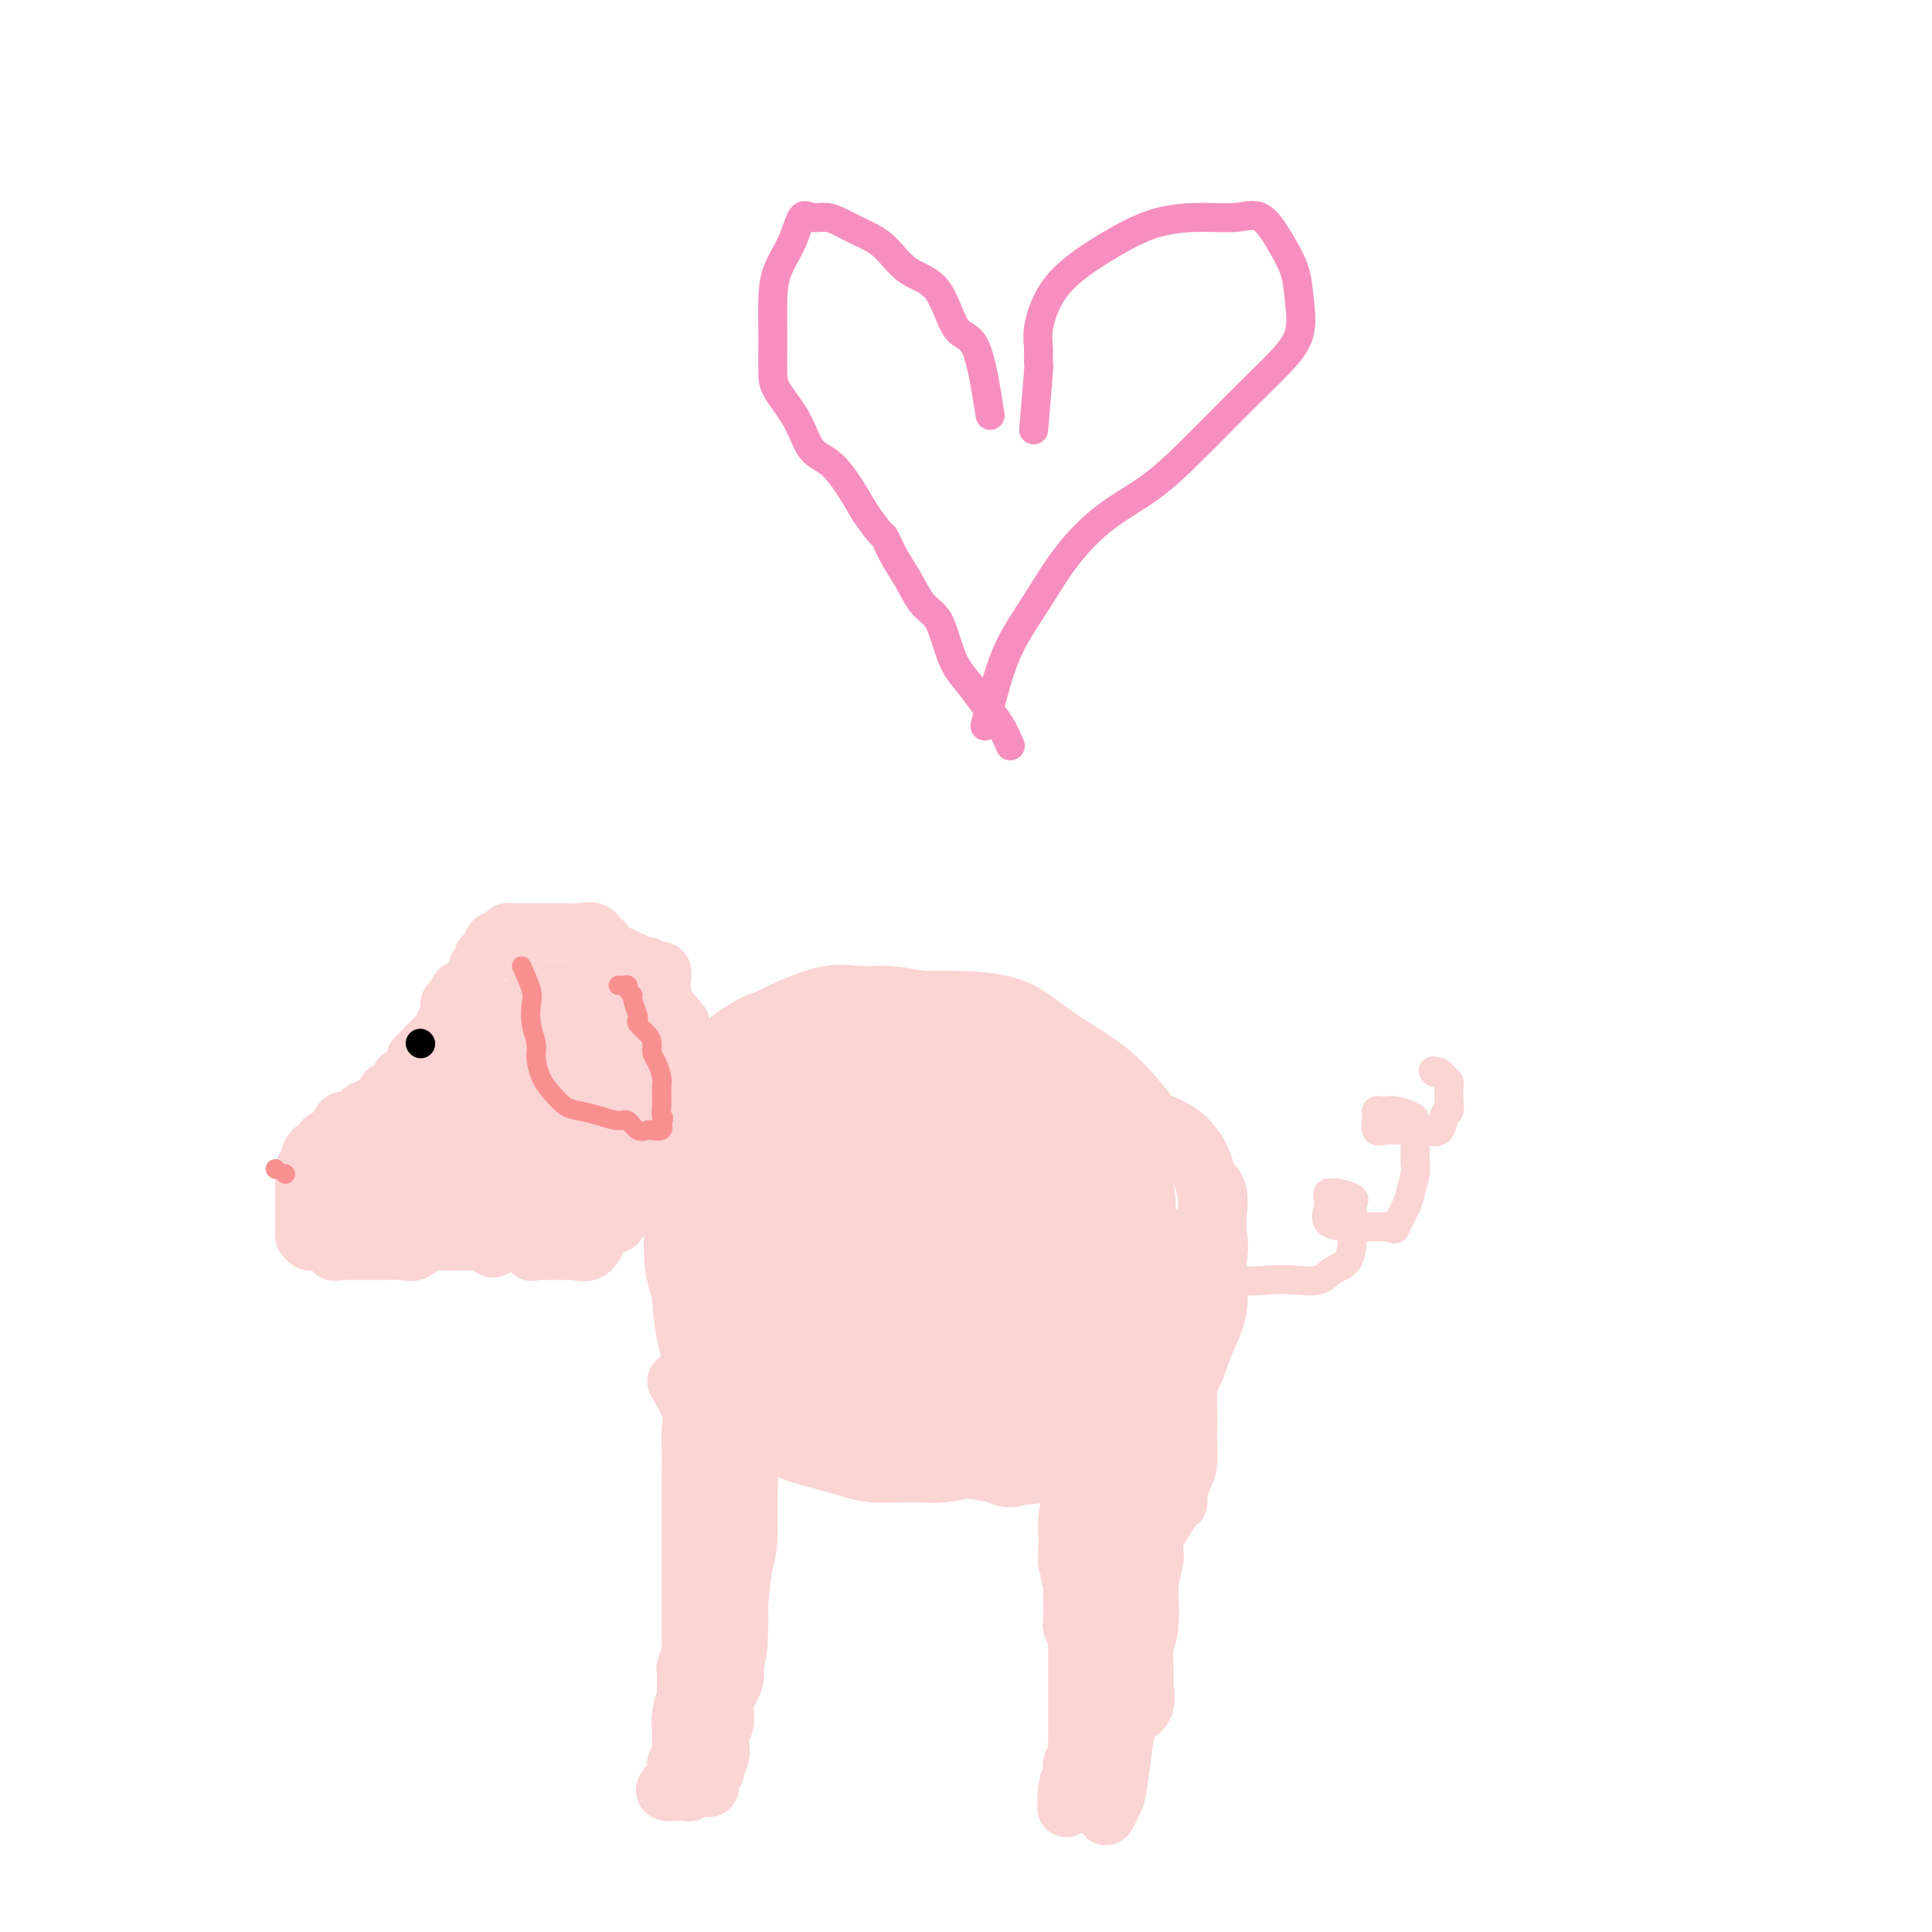 <svg viewBox='0 0 400 400' version='1.1' xmlns='http://www.w3.org/2000/svg' xmlns:xlink='http://www.w3.org/1999/xlink'><g fill='none' stroke='#FBD4D4' stroke-width='6' stroke-linecap='round' stroke-linejoin='round'><path d='M153,232c-4.226,4.121 -8.453,8.241 -10,10c-1.547,1.759 -0.415,1.155 0,2c0.415,0.845 0.112,3.139 0,5c-0.112,1.861 -0.034,3.288 0,5c0.034,1.712 0.024,3.708 0,6c-0.024,2.292 -0.062,4.879 0,7c0.062,2.121 0.222,3.774 1,6c0.778,2.226 2.173,5.024 3,7c0.827,1.976 1.087,3.128 2,5c0.913,1.872 2.480,4.463 4,6c1.520,1.537 2.995,2.020 5,3c2.005,0.980 4.541,2.459 7,4c2.459,1.541 4.842,3.145 7,4c2.158,0.855 4.091,0.961 6,1c1.909,0.039 3.793,0.010 6,0c2.207,-0.010 4.737,-0.000 7,0c2.263,0.000 4.258,-0.009 7,0c2.742,0.009 6.231,0.038 9,0c2.769,-0.038 4.818,-0.141 7,0c2.182,0.141 4.496,0.526 7,0c2.504,-0.526 5.197,-1.961 8,-3c2.803,-1.039 5.715,-1.680 8,-3c2.285,-1.320 3.944,-3.318 6,-5c2.056,-1.682 4.510,-3.049 6,-5c1.490,-1.951 2.017,-4.487 3,-7c0.983,-2.513 2.424,-5.004 3,-8c0.576,-2.996 0.288,-6.498 0,-10'/><path d='M255,262c0.869,-5.271 0.042,-5.948 0,-8c-0.042,-2.052 0.701,-5.478 0,-8c-0.701,-2.522 -2.846,-4.141 -5,-6c-2.154,-1.859 -4.316,-3.960 -7,-6c-2.684,-2.040 -5.889,-4.021 -9,-6c-3.111,-1.979 -6.127,-3.956 -9,-6c-2.873,-2.044 -5.601,-4.155 -8,-6c-2.399,-1.845 -4.467,-3.424 -7,-5c-2.533,-1.576 -5.532,-3.151 -9,-4c-3.468,-0.849 -7.406,-0.974 -11,-1c-3.594,-0.026 -6.843,0.045 -10,0c-3.157,-0.045 -6.221,-0.207 -10,0c-3.779,0.207 -8.272,0.785 -12,2c-3.728,1.215 -6.691,3.069 -9,5c-2.309,1.931 -3.964,3.938 -5,6c-1.036,2.062 -1.454,4.177 -2,7c-0.546,2.823 -1.221,6.354 -2,9c-0.779,2.646 -1.664,4.408 -2,7c-0.336,2.592 -0.125,6.015 0,9c0.125,2.985 0.163,5.534 0,8c-0.163,2.466 -0.526,4.851 0,7c0.526,2.149 1.942,4.064 3,6c1.058,1.936 1.756,3.894 3,6c1.244,2.106 3.032,4.361 5,6c1.968,1.639 4.116,2.664 7,4c2.884,1.336 6.502,2.985 10,4c3.498,1.015 6.874,1.396 10,2c3.126,0.604 6.003,1.430 9,2c2.997,0.570 6.115,0.884 10,1c3.885,0.116 8.539,0.033 12,0c3.461,-0.033 5.731,-0.017 8,0'/><path d='M215,297c8.995,0.182 6.984,-1.865 8,-4c1.016,-2.135 5.060,-4.360 8,-6c2.940,-1.640 4.778,-2.694 7,-4c2.222,-1.306 4.830,-2.863 7,-5c2.170,-2.137 3.902,-4.855 5,-7c1.098,-2.145 1.560,-3.719 2,-6c0.440,-2.281 0.857,-5.270 1,-8c0.143,-2.730 0.013,-5.203 0,-8c-0.013,-2.797 0.092,-5.919 -1,-9c-1.092,-3.081 -3.381,-6.121 -6,-8c-2.619,-1.879 -5.568,-2.598 -9,-4c-3.432,-1.402 -7.346,-3.489 -11,-5c-3.654,-1.511 -7.049,-2.447 -10,-4c-2.951,-1.553 -5.457,-3.722 -9,-5c-3.543,-1.278 -8.122,-1.664 -12,-2c-3.878,-0.336 -7.054,-0.624 -10,-1c-2.946,-0.376 -5.662,-0.842 -8,-1c-2.338,-0.158 -4.300,-0.008 -6,0c-1.700,0.008 -3.140,-0.127 -5,0c-1.860,0.127 -4.141,0.516 -6,1c-1.859,0.484 -3.297,1.064 -5,3c-1.703,1.936 -3.672,5.227 -5,8c-1.328,2.773 -2.016,5.027 -3,8c-0.984,2.973 -2.265,6.666 -3,10c-0.735,3.334 -0.924,6.308 -1,10c-0.076,3.692 -0.040,8.101 0,12c0.040,3.899 0.085,7.288 0,11c-0.085,3.712 -0.301,7.748 0,11c0.301,3.252 1.120,5.722 3,8c1.880,2.278 4.823,4.365 9,6c4.177,1.635 9.589,2.817 15,4'/><path d='M170,302c6.091,1.775 9.319,1.211 13,1c3.681,-0.211 7.816,-0.071 12,0c4.184,0.071 8.417,0.072 12,-1c3.583,-1.072 6.518,-3.216 9,-5c2.482,-1.784 4.513,-3.209 7,-5c2.487,-1.791 5.430,-3.948 8,-6c2.570,-2.052 4.766,-3.999 7,-6c2.234,-2.001 4.505,-4.057 6,-6c1.495,-1.943 2.213,-3.772 3,-6c0.787,-2.228 1.642,-4.854 2,-8c0.358,-3.146 0.219,-6.812 0,-10c-0.219,-3.188 -0.517,-5.897 -2,-8c-1.483,-2.103 -4.150,-3.601 -7,-6c-2.850,-2.399 -5.884,-5.700 -9,-8c-3.116,-2.300 -6.316,-3.600 -9,-6c-2.684,-2.400 -4.852,-5.901 -7,-8c-2.148,-2.099 -4.274,-2.796 -7,-4c-2.726,-1.204 -6.051,-2.914 -9,-4c-2.949,-1.086 -5.523,-1.549 -8,-2c-2.477,-0.451 -4.856,-0.891 -7,-1c-2.144,-0.109 -4.051,0.112 -6,0c-1.949,-0.112 -3.938,-0.557 -7,0c-3.062,0.557 -7.196,2.116 -11,4c-3.804,1.884 -7.278,4.092 -10,7c-2.722,2.908 -4.692,6.516 -6,10c-1.308,3.484 -1.954,6.844 -3,10c-1.046,3.156 -2.493,6.108 -3,10c-0.507,3.892 -0.074,8.724 0,13c0.074,4.276 -0.211,7.997 0,12c0.211,4.003 0.917,8.286 2,12c1.083,3.714 2.541,6.857 4,10'/><path d='M144,291c2.270,4.725 4.945,5.539 8,7c3.055,1.461 6.488,3.570 10,5c3.512,1.430 7.101,2.180 10,3c2.899,0.820 5.109,1.709 8,2c2.891,0.291 6.463,-0.016 9,0c2.537,0.016 4.038,0.355 7,0c2.962,-0.355 7.383,-1.405 11,-3c3.617,-1.595 6.429,-3.735 9,-6c2.571,-2.265 4.899,-4.655 7,-7c2.101,-2.345 3.973,-4.645 6,-7c2.027,-2.355 4.207,-4.765 6,-7c1.793,-2.235 3.198,-4.294 4,-7c0.802,-2.706 1.000,-6.060 1,-9c0.000,-2.940 -0.198,-5.466 0,-8c0.198,-2.534 0.792,-5.076 0,-8c-0.792,-2.924 -2.971,-6.230 -5,-9c-2.029,-2.770 -3.907,-5.005 -6,-7c-2.093,-1.995 -4.400,-3.749 -6,-6c-1.600,-2.251 -2.492,-4.999 -4,-7c-1.508,-2.001 -3.632,-3.254 -6,-5c-2.368,-1.746 -4.979,-3.985 -8,-5c-3.021,-1.015 -6.451,-0.807 -10,-1c-3.549,-0.193 -7.217,-0.787 -10,-1c-2.783,-0.213 -4.681,-0.044 -7,0c-2.319,0.044 -5.059,-0.038 -8,1c-2.941,1.038 -6.083,3.194 -9,5c-2.917,1.806 -5.607,3.260 -8,5c-2.393,1.740 -4.487,3.765 -6,6c-1.513,2.235 -2.446,4.679 -3,7c-0.554,2.321 -0.730,4.520 -1,7c-0.270,2.480 -0.635,5.240 -1,8'/><path d='M142,244c-0.290,4.153 -0.016,7.035 0,10c0.016,2.965 -0.228,6.012 0,9c0.228,2.988 0.927,5.918 2,9c1.073,3.082 2.519,6.318 5,9c2.481,2.682 5.997,4.810 10,7c4.003,2.190 8.493,4.442 12,6c3.507,1.558 6.031,2.421 9,3c2.969,0.579 6.383,0.874 10,1c3.617,0.126 7.439,0.085 11,0c3.561,-0.085 6.863,-0.212 10,-1c3.137,-0.788 6.109,-2.238 9,-4c2.891,-1.762 5.702,-3.837 8,-6c2.298,-2.163 4.083,-4.413 6,-7c1.917,-2.587 3.965,-5.509 6,-8c2.035,-2.491 4.055,-4.550 5,-7c0.945,-2.450 0.814,-5.290 1,-8c0.186,-2.710 0.690,-5.290 1,-8c0.310,-2.710 0.427,-5.550 0,-8c-0.427,-2.450 -1.396,-4.511 -3,-7c-1.604,-2.489 -3.842,-5.405 -6,-8c-2.158,-2.595 -4.237,-4.867 -7,-7c-2.763,-2.133 -6.212,-4.126 -9,-6c-2.788,-1.874 -4.915,-3.627 -7,-5c-2.085,-1.373 -4.128,-2.364 -7,-3c-2.872,-0.636 -6.572,-0.916 -10,-1c-3.428,-0.084 -6.582,0.028 -10,0c-3.418,-0.028 -7.098,-0.195 -10,0c-2.902,0.195 -5.025,0.753 -8,2c-2.975,1.247 -6.801,3.182 -10,5c-3.199,1.818 -5.771,3.519 -8,6c-2.229,2.481 -4.114,5.740 -6,9'/><path d='M146,226c-1.833,3.085 -3.415,6.298 -4,10c-0.585,3.702 -0.172,7.892 0,12c0.172,4.108 0.104,8.133 0,12c-0.104,3.867 -0.244,7.575 0,11c0.244,3.425 0.873,6.568 2,10c1.127,3.432 2.752,7.152 5,10c2.248,2.848 5.118,4.822 9,7c3.882,2.178 8.776,4.559 13,6c4.224,1.441 7.779,1.942 11,2c3.221,0.058 6.108,-0.325 10,0c3.892,0.325 8.789,1.359 13,2c4.211,0.641 7.736,0.890 11,0c3.264,-0.890 6.266,-2.917 9,-5c2.734,-2.083 5.201,-4.221 8,-7c2.799,-2.779 5.929,-6.197 8,-9c2.071,-2.803 3.084,-4.989 4,-8c0.916,-3.011 1.734,-6.848 2,-10c0.266,-3.152 -0.020,-5.621 0,-9c0.020,-3.379 0.348,-7.669 0,-11c-0.348,-3.331 -1.371,-5.702 -3,-8c-1.629,-2.298 -3.864,-4.524 -6,-7c-2.136,-2.476 -4.174,-5.203 -7,-8c-2.826,-2.797 -6.439,-5.663 -9,-8c-2.561,-2.337 -4.070,-4.146 -6,-6c-1.930,-1.854 -4.282,-3.753 -8,-5c-3.718,-1.247 -8.803,-1.842 -13,-2c-4.197,-0.158 -7.506,0.121 -11,0c-3.494,-0.121 -7.174,-0.641 -11,0c-3.826,0.641 -7.799,2.442 -12,5c-4.201,2.558 -8.629,5.874 -12,10c-3.371,4.126 -5.686,9.063 -8,14'/><path d='M141,234c-2.066,4.774 -3.230,9.707 -4,15c-0.770,5.293 -1.144,10.944 0,16c1.144,5.056 3.808,9.515 9,13c5.192,3.485 12.912,5.996 16,7c3.088,1.004 1.544,0.502 0,0'/><path d='M246,254c1.968,2.792 3.935,5.585 5,7c1.065,1.415 1.226,1.453 2,2c0.774,0.547 2.160,1.604 4,2c1.840,0.396 4.136,0.130 6,0c1.864,-0.130 3.298,-0.126 5,0c1.702,0.126 3.671,0.373 5,0c1.329,-0.373 2.016,-1.367 3,-2c0.984,-0.633 2.263,-0.905 3,-2c0.737,-1.095 0.932,-3.014 1,-4c0.068,-0.986 0.008,-1.038 0,-2c-0.008,-0.962 0.037,-2.832 0,-4c-0.037,-1.168 -0.157,-1.634 0,-2c0.157,-0.366 0.592,-0.631 0,-1c-0.592,-0.369 -2.210,-0.840 -3,-1c-0.790,-0.160 -0.751,-0.008 -1,0c-0.249,0.008 -0.786,-0.127 -1,0c-0.214,0.127 -0.105,0.517 0,1c0.105,0.483 0.206,1.057 0,2c-0.206,0.943 -0.718,2.253 0,3c0.718,0.747 2.667,0.932 4,1c1.333,0.068 2.051,0.018 3,0c0.949,-0.018 2.128,-0.005 3,0c0.872,0.005 1.436,0.003 2,0'/><path d='M287,254c2.200,0.365 1.700,0.776 2,0c0.300,-0.776 1.401,-2.739 2,-4c0.599,-1.261 0.696,-1.818 1,-3c0.304,-1.182 0.813,-2.988 1,-4c0.187,-1.012 0.050,-1.231 0,-2c-0.050,-0.769 -0.015,-2.090 0,-3c0.015,-0.910 0.009,-1.410 0,-2c-0.009,-0.590 -0.019,-1.268 0,-2c0.019,-0.732 0.069,-1.516 0,-2c-0.069,-0.484 -0.257,-0.666 -1,-1c-0.743,-0.334 -2.042,-0.818 -3,-1c-0.958,-0.182 -1.577,-0.061 -2,0c-0.423,0.061 -0.650,0.062 -1,0c-0.350,-0.062 -0.822,-0.188 -1,0c-0.178,0.188 -0.063,0.691 0,1c0.063,0.309 0.072,0.423 0,1c-0.072,0.577 -0.225,1.618 0,2c0.225,0.382 0.827,0.105 2,0c1.173,-0.105 2.916,-0.039 4,0c1.084,0.039 1.510,0.050 2,0c0.490,-0.050 1.046,-0.162 2,0c0.954,0.162 2.308,0.597 3,0c0.692,-0.597 0.722,-2.226 1,-3c0.278,-0.774 0.804,-0.694 1,-1c0.196,-0.306 0.064,-1.000 0,-2c-0.064,-1.000 -0.059,-2.307 0,-3c0.059,-0.693 0.170,-0.773 0,-1c-0.170,-0.227 -0.623,-0.599 -1,-1c-0.377,-0.401 -0.679,-0.829 -1,-1c-0.321,-0.171 -0.660,-0.086 -1,0'/><path d='M297,222c-0.500,-0.500 -0.250,-0.250 0,0'/></g>
<g fill='none' stroke='#FBD4D4' stroke-width='20' stroke-linecap='round' stroke-linejoin='round'><path d='M197,242c-4.938,1.407 -9.876,2.815 -12,5c-2.124,2.185 -1.434,5.148 -2,8c-0.566,2.852 -2.387,5.592 -3,8c-0.613,2.408 -0.018,4.483 0,6c0.018,1.517 -0.542,2.477 0,3c0.542,0.523 2.187,0.608 4,0c1.813,-0.608 3.795,-1.908 6,-4c2.205,-2.092 4.632,-4.976 6,-8c1.368,-3.024 1.676,-6.186 2,-9c0.324,-2.814 0.663,-5.278 1,-7c0.337,-1.722 0.670,-2.701 -1,-3c-1.670,-0.299 -5.344,0.081 -9,0c-3.656,-0.081 -7.295,-0.624 -11,1c-3.705,1.624 -7.477,5.415 -11,9c-3.523,3.585 -6.798,6.965 -9,11c-2.202,4.035 -3.331,8.725 -4,12c-0.669,3.275 -0.877,5.136 0,6c0.877,0.864 2.841,0.730 6,1c3.159,0.270 7.514,0.944 11,0c3.486,-0.944 6.101,-3.506 9,-6c2.899,-2.494 6.080,-4.920 8,-8c1.920,-3.080 2.579,-6.815 3,-10c0.421,-3.185 0.605,-5.821 1,-8c0.395,-2.179 1.001,-3.902 0,-5c-1.001,-1.098 -3.608,-1.573 -6,-2c-2.392,-0.427 -4.567,-0.807 -7,-1c-2.433,-0.193 -5.124,-0.198 -8,1c-2.876,1.198 -5.938,3.599 -9,6'/><path d='M162,248c-2.293,1.925 -3.526,3.739 -4,6c-0.474,2.261 -0.191,4.970 0,7c0.191,2.030 0.289,3.383 2,4c1.711,0.617 5.036,0.499 8,1c2.964,0.501 5.568,1.621 8,0c2.432,-1.621 4.691,-5.985 6,-9c1.309,-3.015 1.667,-4.682 2,-7c0.333,-2.318 0.640,-5.287 1,-8c0.360,-2.713 0.772,-5.169 0,-7c-0.772,-1.831 -2.730,-3.036 -5,-4c-2.270,-0.964 -4.853,-1.688 -8,-2c-3.147,-0.312 -6.859,-0.211 -10,0c-3.141,0.211 -5.709,0.533 -8,2c-2.291,1.467 -4.303,4.077 -5,7c-0.697,2.923 -0.079,6.157 0,9c0.079,2.843 -0.382,5.295 0,7c0.382,1.705 1.608,2.661 4,3c2.392,0.339 5.951,0.059 9,0c3.049,-0.059 5.589,0.103 8,-1c2.411,-1.103 4.695,-3.471 6,-6c1.305,-2.529 1.633,-5.221 2,-8c0.367,-2.779 0.773,-5.647 1,-8c0.227,-2.353 0.276,-4.193 0,-6c-0.276,-1.807 -0.876,-3.581 -3,-5c-2.124,-1.419 -5.770,-2.483 -9,-3c-3.230,-0.517 -6.043,-0.486 -9,0c-2.957,0.486 -6.058,1.426 -8,3c-1.942,1.574 -2.727,3.783 -3,6c-0.273,2.217 -0.035,4.443 0,7c0.035,2.557 -0.133,5.445 0,8c0.133,2.555 0.566,4.778 1,7'/><path d='M148,251c1.242,4.312 3.846,4.093 7,4c3.154,-0.093 6.859,-0.060 10,0c3.141,0.060 5.718,0.148 8,-1c2.282,-1.148 4.271,-3.531 6,-6c1.729,-2.469 3.200,-5.025 4,-8c0.800,-2.975 0.929,-6.371 1,-9c0.071,-2.629 0.085,-4.492 0,-6c-0.085,-1.508 -0.268,-2.661 -2,-3c-1.732,-0.339 -5.012,0.136 -8,0c-2.988,-0.136 -5.684,-0.884 -8,0c-2.316,0.884 -4.254,3.399 -6,6c-1.746,2.601 -3.302,5.286 -4,8c-0.698,2.714 -0.537,5.456 0,8c0.537,2.544 1.452,4.889 3,6c1.548,1.111 3.729,0.989 6,1c2.271,0.011 4.634,0.157 6,0c1.366,-0.157 1.737,-0.616 2,-2c0.263,-1.384 0.417,-3.694 1,-6c0.583,-2.306 1.595,-4.610 2,-7c0.405,-2.390 0.202,-4.868 0,-7c-0.202,-2.132 -0.403,-3.920 0,-5c0.403,-1.080 1.411,-1.453 2,-2c0.589,-0.547 0.759,-1.268 2,-2c1.241,-0.732 3.551,-1.474 6,0c2.449,1.474 5.035,5.165 8,8c2.965,2.835 6.310,4.815 9,7c2.690,2.185 4.726,4.574 6,7c1.274,2.426 1.785,4.887 2,7c0.215,2.113 0.135,3.877 0,5c-0.135,1.123 -0.324,1.607 -2,2c-1.676,0.393 -4.838,0.697 -8,1'/><path d='M201,257c-3.237,0.455 -6.330,0.094 -9,0c-2.670,-0.094 -4.917,0.079 -7,-1c-2.083,-1.079 -4.004,-3.410 -5,-6c-0.996,-2.590 -1.069,-5.440 -1,-8c0.069,-2.560 0.281,-4.832 0,-7c-0.281,-2.168 -1.053,-4.232 0,-6c1.053,-1.768 3.931,-3.240 7,-4c3.069,-0.760 6.329,-0.808 9,-1c2.671,-0.192 4.754,-0.527 7,0c2.246,0.527 4.656,1.918 6,4c1.344,2.082 1.622,4.857 2,8c0.378,3.143 0.857,6.656 1,10c0.143,3.344 -0.049,6.520 0,9c0.049,2.480 0.339,4.263 0,6c-0.339,1.737 -1.305,3.428 -3,4c-1.695,0.572 -4.117,0.024 -6,0c-1.883,-0.024 -3.226,0.476 -5,0c-1.774,-0.476 -3.980,-1.929 -5,-5c-1.020,-3.071 -0.855,-7.760 -1,-12c-0.145,-4.240 -0.598,-8.030 -1,-11c-0.402,-2.970 -0.751,-5.119 0,-7c0.751,-1.881 2.603,-3.494 5,-4c2.397,-0.506 5.340,0.096 8,0c2.660,-0.096 5.038,-0.891 7,0c1.962,0.891 3.507,3.466 5,6c1.493,2.534 2.932,5.026 4,8c1.068,2.974 1.764,6.429 2,10c0.236,3.571 0.012,7.256 0,10c-0.012,2.744 0.189,4.546 0,6c-0.189,1.454 -0.768,2.558 -2,3c-1.232,0.442 -3.116,0.221 -5,0'/><path d='M214,269c-1.875,0.555 -3.061,0.441 -5,0c-1.939,-0.441 -4.631,-1.210 -6,-3c-1.369,-1.790 -1.414,-4.603 -2,-7c-0.586,-2.397 -1.714,-4.379 -2,-6c-0.286,-1.621 0.271,-2.882 2,-4c1.729,-1.118 4.632,-2.093 7,-3c2.368,-0.907 4.203,-1.745 6,-2c1.797,-0.255 3.558,0.075 5,0c1.442,-0.075 2.565,-0.553 4,0c1.435,0.553 3.183,2.138 4,4c0.817,1.862 0.703,4.002 1,7c0.297,2.998 1.005,6.855 0,10c-1.005,3.145 -3.722,5.578 -6,8c-2.278,2.422 -4.117,4.833 -6,7c-1.883,2.167 -3.810,4.092 -6,5c-2.190,0.908 -4.642,0.800 -7,1c-2.358,0.200 -4.622,0.708 -6,1c-1.378,0.292 -1.871,0.369 -2,-1c-0.129,-1.369 0.105,-4.185 0,-7c-0.105,-2.815 -0.549,-5.630 1,-8c1.549,-2.370 5.090,-4.295 8,-6c2.910,-1.705 5.189,-3.189 7,-4c1.811,-0.811 3.154,-0.947 5,-1c1.846,-0.053 4.193,-0.022 6,0c1.807,0.022 3.073,0.034 4,0c0.927,-0.034 1.516,-0.114 2,2c0.484,2.114 0.862,6.423 0,10c-0.862,3.577 -2.963,6.423 -5,9c-2.037,2.577 -4.010,4.886 -6,7c-1.990,2.114 -3.997,4.033 -6,5c-2.003,0.967 -4.001,0.984 -6,1'/><path d='M205,294c-2.167,0.561 -4.585,1.463 -7,2c-2.415,0.537 -4.825,0.708 -7,0c-2.175,-0.708 -4.113,-2.294 -6,-4c-1.887,-1.706 -3.723,-3.532 -5,-5c-1.277,-1.468 -1.997,-2.577 -3,-4c-1.003,-1.423 -2.290,-3.160 -3,-4c-0.710,-0.840 -0.844,-0.784 -1,-1c-0.156,-0.216 -0.336,-0.705 0,-1c0.336,-0.295 1.186,-0.395 3,0c1.814,0.395 4.591,1.287 7,2c2.409,0.713 4.448,1.248 7,2c2.552,0.752 5.616,1.721 9,2c3.384,0.279 7.086,-0.131 10,0c2.914,0.131 5.038,0.802 7,0c1.962,-0.802 3.761,-3.076 6,-5c2.239,-1.924 4.917,-3.496 6,-5c1.083,-1.504 0.569,-2.939 1,-4c0.431,-1.061 1.806,-1.747 2,-2c0.194,-0.253 -0.793,-0.073 -2,0c-1.207,0.073 -2.635,0.039 -4,0c-1.365,-0.039 -2.666,-0.082 -4,0c-1.334,0.082 -2.700,0.290 -4,1c-1.300,0.710 -2.534,1.923 -4,3c-1.466,1.077 -3.164,2.018 -5,3c-1.836,0.982 -3.810,2.006 -6,3c-2.190,0.994 -4.597,1.957 -7,3c-2.403,1.043 -4.801,2.165 -7,3c-2.199,0.835 -4.200,1.381 -6,2c-1.800,0.619 -3.400,1.309 -5,2'/><path d='M177,287c-6.971,3.056 -4.399,1.197 -3,1c1.399,-0.197 1.625,1.269 2,2c0.375,0.731 0.898,0.728 2,1c1.102,0.272 2.783,0.818 4,1c1.217,0.182 1.970,0.001 4,0c2.030,-0.001 5.336,0.178 8,0c2.664,-0.178 4.685,-0.714 7,-1c2.315,-0.286 4.924,-0.323 7,-1c2.076,-0.677 3.621,-1.995 5,-3c1.379,-1.005 2.593,-1.698 4,-2c1.407,-0.302 3.006,-0.214 4,-1c0.994,-0.786 1.381,-2.445 2,-3c0.619,-0.555 1.468,-0.006 2,0c0.532,0.006 0.748,-0.529 1,-1c0.252,-0.471 0.541,-0.876 0,-1c-0.541,-0.124 -1.913,0.033 -3,1c-1.087,0.967 -1.888,2.745 -3,4c-1.112,1.255 -2.534,1.986 -4,3c-1.466,1.014 -2.976,2.310 -5,3c-2.024,0.690 -4.562,0.773 -8,1c-3.438,0.227 -7.775,0.597 -11,1c-3.225,0.403 -5.339,0.840 -8,1c-2.661,0.160 -5.868,0.043 -8,0c-2.132,-0.043 -3.189,-0.012 -5,0c-1.811,0.012 -4.374,0.003 -5,0c-0.626,-0.003 0.687,-0.002 2,0'/><path d='M168,293c-5.111,0.463 3.613,0.122 8,0c4.387,-0.122 4.438,-0.024 6,0c1.562,0.024 4.636,-0.027 7,0c2.364,0.027 4.020,0.133 6,0c1.980,-0.133 4.285,-0.504 7,-1c2.715,-0.496 5.839,-1.118 8,-2c2.161,-0.882 3.357,-2.023 5,-3c1.643,-0.977 3.733,-1.789 5,-3c1.267,-1.211 1.713,-2.822 2,-4c0.287,-1.178 0.416,-1.923 1,-3c0.584,-1.077 1.622,-2.487 2,-4c0.378,-1.513 0.095,-3.128 0,-4c-0.095,-0.872 -0.002,-1.002 0,-2c0.002,-0.998 -0.089,-2.864 0,-4c0.089,-1.136 0.357,-1.541 0,-2c-0.357,-0.459 -1.337,-0.972 -2,-2c-0.663,-1.028 -1.007,-2.572 -1,-4c0.007,-1.428 0.367,-2.742 0,-4c-0.367,-1.258 -1.461,-2.462 -2,-4c-0.539,-1.538 -0.523,-3.410 -1,-5c-0.477,-1.590 -1.448,-2.899 -2,-4c-0.552,-1.101 -0.684,-1.996 -1,-3c-0.316,-1.004 -0.817,-2.118 -1,-3c-0.183,-0.882 -0.050,-1.532 0,-1c0.050,0.532 0.016,2.245 1,4c0.984,1.755 2.985,3.553 5,5c2.015,1.447 4.042,2.543 6,4c1.958,1.457 3.845,3.273 5,5c1.155,1.727 1.577,3.363 2,5'/><path d='M234,254c3.175,4.226 1.612,3.792 1,5c-0.612,1.208 -0.274,4.057 0,6c0.274,1.943 0.484,2.978 0,4c-0.484,1.022 -1.662,2.030 -3,3c-1.338,0.970 -2.838,1.902 -4,3c-1.162,1.098 -1.988,2.364 -3,3c-1.012,0.636 -2.209,0.643 -3,1c-0.791,0.357 -1.175,1.064 -2,2c-0.825,0.936 -2.091,2.100 -3,3c-0.909,0.900 -1.459,1.537 -2,2c-0.541,0.463 -1.071,0.751 -2,1c-0.929,0.249 -2.257,0.459 -3,1c-0.743,0.541 -0.901,1.413 -2,2c-1.099,0.587 -3.138,0.889 -4,1c-0.862,0.111 -0.545,0.029 -1,0c-0.455,-0.029 -1.681,-0.007 -1,0c0.681,0.007 3.268,-0.003 5,0c1.732,0.003 2.609,0.019 4,0c1.391,-0.019 3.295,-0.072 5,-1c1.705,-0.928 3.209,-2.729 5,-4c1.791,-1.271 3.868,-2.011 6,-3c2.132,-0.989 4.319,-2.229 6,-3c1.681,-0.771 2.854,-1.075 4,-2c1.146,-0.925 2.263,-2.472 3,-3c0.737,-0.528 1.095,-0.039 1,0c-0.095,0.039 -0.641,-0.374 -2,0c-1.359,0.374 -3.531,1.535 -5,3c-1.469,1.465 -2.234,3.232 -3,5'/><path d='M231,283c-2.282,1.939 -3.486,2.786 -5,4c-1.514,1.214 -3.338,2.795 -5,4c-1.662,1.205 -3.163,2.033 -4,3c-0.837,0.967 -1.010,2.074 -2,3c-0.990,0.926 -2.798,1.672 -4,2c-1.202,0.328 -1.799,0.239 -2,1c-0.201,0.761 -0.005,2.373 0,2c0.005,-0.373 -0.182,-2.730 0,-4c0.182,-1.270 0.733,-1.454 1,-2c0.267,-0.546 0.250,-1.455 1,-2c0.750,-0.545 2.269,-0.726 3,-1c0.731,-0.274 0.676,-0.640 1,-1c0.324,-0.360 1.028,-0.715 2,-1c0.972,-0.285 2.212,-0.502 3,-1c0.788,-0.498 1.124,-1.277 2,-2c0.876,-0.723 2.293,-1.389 4,-2c1.707,-0.611 3.703,-1.165 5,-2c1.297,-0.835 1.895,-1.949 3,-3c1.105,-1.051 2.716,-2.039 4,-3c1.284,-0.961 2.240,-1.893 3,-3c0.760,-1.107 1.325,-2.387 2,-3c0.675,-0.613 1.460,-0.559 2,-1c0.540,-0.441 0.836,-1.376 1,-2c0.164,-0.624 0.198,-0.937 0,-1c-0.198,-0.063 -0.628,0.125 -1,1c-0.372,0.875 -0.686,2.438 -1,4'/><path d='M244,273c-0.851,1.624 -1.977,3.684 -3,5c-1.023,1.316 -1.943,1.886 -3,3c-1.057,1.114 -2.252,2.770 -4,4c-1.748,1.230 -4.050,2.035 -6,3c-1.950,0.965 -3.546,2.091 -5,3c-1.454,0.909 -2.764,1.603 -4,2c-1.236,0.397 -2.399,0.499 -4,1c-1.601,0.501 -3.640,1.401 -5,2c-1.360,0.599 -2.040,0.896 -3,1c-0.960,0.104 -2.201,0.014 -3,0c-0.799,-0.014 -1.156,0.048 -1,0c0.156,-0.048 0.823,-0.205 2,-1c1.177,-0.795 2.862,-2.227 5,-3c2.138,-0.773 4.728,-0.888 7,-2c2.272,-1.112 4.227,-3.223 6,-4c1.773,-0.777 3.364,-0.222 4,0c0.636,0.222 0.318,0.111 0,0'/></g>
<g fill='none' stroke='#FBD4D4' stroke-width='12' stroke-linecap='round' stroke-linejoin='round'><path d='M141,212c-2.085,-2.536 -4.169,-5.072 -5,-6c-0.831,-0.928 -0.408,-0.249 -1,0c-0.592,0.249 -2.199,0.067 -3,0c-0.801,-0.067 -0.796,-0.018 -1,0c-0.204,0.018 -0.618,0.005 -1,0c-0.382,-0.005 -0.732,-0.001 -1,0c-0.268,0.001 -0.453,0.000 -1,0c-0.547,-0.000 -1.455,-0.000 -2,0c-0.545,0.000 -0.728,0.001 -1,0c-0.272,-0.001 -0.634,-0.003 -1,0c-0.366,0.003 -0.737,0.011 -1,0c-0.263,-0.011 -0.417,-0.041 -1,0c-0.583,0.041 -1.595,0.155 -2,0c-0.405,-0.155 -0.202,-0.577 0,-1'/><path d='M120,205c-2.655,-0.155 -1.293,-0.041 -1,0c0.293,0.041 -0.485,0.011 -1,0c-0.515,-0.011 -0.768,-0.003 -1,0c-0.232,0.003 -0.443,-0.000 -1,0c-0.557,0.000 -1.459,0.003 -2,0c-0.541,-0.003 -0.720,-0.012 -1,0c-0.280,0.012 -0.661,0.043 -1,0c-0.339,-0.043 -0.634,-0.162 -1,0c-0.366,0.162 -0.801,0.606 -1,1c-0.199,0.394 -0.162,0.740 0,1c0.162,0.260 0.451,0.436 0,1c-0.451,0.564 -1.640,1.517 -2,2c-0.360,0.483 0.110,0.496 0,1c-0.110,0.504 -0.799,1.497 -1,2c-0.201,0.503 0.085,0.514 0,1c-0.085,0.486 -0.543,1.447 -1,2c-0.457,0.553 -0.914,0.697 -1,1c-0.086,0.303 0.198,0.763 0,1c-0.198,0.237 -0.879,0.249 -1,1c-0.121,0.751 0.318,2.240 0,3c-0.318,0.760 -1.395,0.792 -2,1c-0.605,0.208 -0.740,0.592 -1,1c-0.260,0.408 -0.647,0.841 -1,1c-0.353,0.159 -0.672,0.046 -1,0c-0.328,-0.046 -0.664,-0.023 -1,0'/><path d='M98,225c-1.064,0.682 -0.726,0.886 -1,1c-0.274,0.114 -1.162,0.139 -2,0c-0.838,-0.139 -1.625,-0.443 -2,0c-0.375,0.443 -0.337,1.634 -1,2c-0.663,0.366 -2.027,-0.094 -3,0c-0.973,0.094 -1.556,0.742 -2,1c-0.444,0.258 -0.749,0.125 -1,0c-0.251,-0.125 -0.449,-0.244 -1,0c-0.551,0.244 -1.456,0.850 -2,1c-0.544,0.150 -0.728,-0.157 -1,0c-0.272,0.157 -0.632,0.779 -1,1c-0.368,0.221 -0.744,0.043 -1,0c-0.256,-0.043 -0.393,0.049 -1,0c-0.607,-0.049 -1.683,-0.238 -2,0c-0.317,0.238 0.126,0.904 0,1c-0.126,0.096 -0.823,-0.378 -1,0c-0.177,0.378 0.164,1.607 0,2c-0.164,0.393 -0.833,-0.051 -1,0c-0.167,0.051 0.168,0.595 0,1c-0.168,0.405 -0.837,0.671 -1,1c-0.163,0.329 0.182,0.722 0,1c-0.182,0.278 -0.890,0.440 -1,1c-0.110,0.560 0.378,1.519 0,2c-0.378,0.481 -1.622,0.486 -2,1c-0.378,0.514 0.109,1.538 0,2c-0.109,0.462 -0.813,0.361 -1,1c-0.187,0.639 0.142,2.018 0,3c-0.142,0.982 -0.755,1.566 -1,2c-0.245,0.434 -0.123,0.717 0,1'/><path d='M69,250c-1.238,2.996 -0.331,0.987 0,1c0.331,0.013 0.088,2.050 0,3c-0.088,0.950 -0.020,0.815 0,1c0.020,0.185 -0.007,0.691 0,1c0.007,0.309 0.047,0.423 0,1c-0.047,0.577 -0.181,1.619 0,2c0.181,0.381 0.678,0.102 1,0c0.322,-0.102 0.468,-0.027 1,0c0.532,0.027 1.451,0.007 2,0c0.549,-0.007 0.729,-0.002 1,0c0.271,0.002 0.634,0.001 1,0c0.366,-0.001 0.734,-0.001 1,0c0.266,0.001 0.431,0.002 1,0c0.569,-0.002 1.543,-0.008 2,0c0.457,0.008 0.398,0.031 1,0c0.602,-0.031 1.866,-0.117 3,0c1.134,0.117 2.138,0.438 3,0c0.862,-0.438 1.580,-1.634 3,-2c1.420,-0.366 3.540,0.098 5,0c1.460,-0.098 2.261,-0.758 3,-1c0.739,-0.242 1.416,-0.065 2,0c0.584,0.065 1.073,0.017 2,0c0.927,-0.017 2.290,-0.005 3,0c0.710,0.005 0.768,0.001 1,0c0.232,-0.001 0.639,-0.000 1,0c0.361,0.000 0.674,0.000 1,0c0.326,-0.000 0.663,-0.000 1,0'/><path d='M108,256c5.599,-0.205 1.096,0.782 0,1c-1.096,0.218 1.215,-0.334 2,0c0.785,0.334 0.044,1.554 0,2c-0.044,0.446 0.608,0.120 1,0c0.392,-0.120 0.523,-0.033 1,0c0.477,0.033 1.300,0.011 2,0c0.700,-0.011 1.276,-0.012 2,0c0.724,0.012 1.597,0.038 2,0c0.403,-0.038 0.335,-0.141 1,0c0.665,0.141 2.062,0.524 3,0c0.938,-0.524 1.417,-1.957 2,-3c0.583,-1.043 1.269,-1.696 2,-2c0.731,-0.304 1.507,-0.260 2,-1c0.493,-0.740 0.704,-2.263 1,-3c0.296,-0.737 0.675,-0.688 1,-1c0.325,-0.312 0.594,-0.986 1,-2c0.406,-1.014 0.950,-2.369 1,-3c0.050,-0.631 -0.393,-0.540 0,-1c0.393,-0.460 1.622,-1.471 2,-2c0.378,-0.529 -0.095,-0.574 0,-1c0.095,-0.426 0.757,-1.231 1,-2c0.243,-0.769 0.065,-1.501 0,-2c-0.065,-0.499 -0.019,-0.763 0,-1c0.019,-0.237 0.009,-0.445 0,-1c-0.009,-0.555 -0.017,-1.457 0,-2c0.017,-0.543 0.060,-0.725 0,-1c-0.060,-0.275 -0.222,-0.641 0,-1c0.222,-0.359 0.829,-0.712 1,-1c0.171,-0.288 -0.094,-0.511 0,-1c0.094,-0.489 0.547,-1.245 1,-2'/><path d='M137,226c0.464,-2.430 0.124,-1.004 0,-1c-0.124,0.004 -0.033,-1.414 0,-2c0.033,-0.586 0.009,-0.341 0,-1c-0.009,-0.659 -0.002,-2.222 0,-3c0.002,-0.778 0.001,-0.772 0,-1c-0.001,-0.228 -0.000,-0.691 0,-1c0.000,-0.309 0.000,-0.464 0,-1c-0.000,-0.536 -0.000,-1.452 0,-2c0.000,-0.548 0.000,-0.728 0,-1c-0.000,-0.272 -0.000,-0.636 0,-1c0.000,-0.364 0.000,-0.727 0,-1c-0.000,-0.273 -0.000,-0.454 0,-1c0.000,-0.546 0.000,-1.456 0,-2c-0.000,-0.544 -0.001,-0.722 0,-1c0.001,-0.278 0.002,-0.657 0,-1c-0.002,-0.343 -0.008,-0.651 0,-1c0.008,-0.349 0.028,-0.738 0,-1c-0.028,-0.262 -0.105,-0.395 0,-1c0.105,-0.605 0.393,-1.681 0,-2c-0.393,-0.319 -1.466,0.121 -2,0c-0.534,-0.121 -0.528,-0.802 -1,-1c-0.472,-0.198 -1.420,0.086 -2,0c-0.580,-0.086 -0.790,-0.543 -1,-1'/><path d='M131,199c-1.102,-0.247 -0.859,0.136 -1,0c-0.141,-0.136 -0.668,-0.791 -1,-1c-0.332,-0.209 -0.468,0.027 -1,0c-0.532,-0.027 -1.459,-0.319 -2,-1c-0.541,-0.681 -0.697,-1.752 -1,-2c-0.303,-0.248 -0.753,0.326 -1,0c-0.247,-0.326 -0.293,-1.551 -1,-2c-0.707,-0.449 -2.077,-0.120 -3,0c-0.923,0.120 -1.399,0.032 -2,0c-0.601,-0.032 -1.326,-0.009 -2,0c-0.674,0.009 -1.298,0.002 -2,0c-0.702,-0.002 -1.484,-0.001 -2,0c-0.516,0.001 -0.768,0.000 -1,0c-0.232,-0.000 -0.444,-0.001 -1,0c-0.556,0.001 -1.457,0.003 -2,0c-0.543,-0.003 -0.728,-0.013 -1,0c-0.272,0.013 -0.633,0.048 -1,0c-0.367,-0.048 -0.742,-0.181 -1,0c-0.258,0.181 -0.399,0.674 -1,1c-0.601,0.326 -1.663,0.483 -2,1c-0.337,0.517 0.050,1.393 0,2c-0.050,0.607 -0.538,0.943 -1,1c-0.462,0.057 -0.897,-0.167 -1,0c-0.103,0.167 0.127,0.725 0,1c-0.127,0.275 -0.611,0.266 -1,1c-0.389,0.734 -0.683,2.210 -1,3c-0.317,0.790 -0.659,0.895 -1,1'/><path d='M97,204c-1.647,1.811 -1.766,0.838 -2,1c-0.234,0.162 -0.584,1.458 -1,2c-0.416,0.542 -0.898,0.329 -1,1c-0.102,0.671 0.176,2.225 0,3c-0.176,0.775 -0.808,0.771 -1,1c-0.192,0.229 0.054,0.691 0,1c-0.054,0.309 -0.410,0.466 -1,1c-0.590,0.534 -1.415,1.447 -2,2c-0.585,0.553 -0.929,0.747 -1,1c-0.071,0.253 0.131,0.564 0,1c-0.131,0.436 -0.595,0.995 -1,1c-0.405,0.005 -0.753,-0.546 -1,0c-0.247,0.546 -0.395,2.189 -1,3c-0.605,0.811 -1.669,0.790 -2,1c-0.331,0.210 0.069,0.651 0,1c-0.069,0.349 -0.609,0.605 -1,1c-0.391,0.395 -0.634,0.928 -1,1c-0.366,0.072 -0.854,-0.317 -1,0c-0.146,0.317 0.049,1.339 0,2c-0.049,0.661 -0.343,0.961 -1,1c-0.657,0.039 -1.678,-0.182 -2,0c-0.322,0.182 0.054,0.765 0,1c-0.054,0.235 -0.538,0.120 -1,0c-0.462,-0.120 -0.901,-0.244 -1,0c-0.099,0.244 0.142,0.855 0,1c-0.142,0.145 -0.667,-0.178 -1,0c-0.333,0.178 -0.474,0.856 -1,1c-0.526,0.144 -1.436,-0.244 -2,0c-0.564,0.244 -0.782,1.122 -1,2'/><path d='M70,234c-1.490,0.953 -0.715,0.837 -1,1c-0.285,0.163 -1.631,0.607 -2,1c-0.369,0.393 0.237,0.735 0,1c-0.237,0.265 -1.317,0.452 -2,1c-0.683,0.548 -0.968,1.455 -1,2c-0.032,0.545 0.187,0.727 0,1c-0.187,0.273 -0.782,0.636 -1,1c-0.218,0.364 -0.058,0.727 0,1c0.058,0.273 0.016,0.454 0,1c-0.016,0.546 -0.004,1.456 0,2c0.004,0.544 0.001,0.722 0,1c-0.001,0.278 -0.000,0.656 0,1c0.000,0.344 0.000,0.656 0,1c-0.000,0.344 0.000,0.722 0,1c-0.000,0.278 -0.001,0.455 0,1c0.001,0.545 0.004,1.456 0,2c-0.004,0.544 -0.014,0.720 0,1c0.014,0.280 0.052,0.663 0,1c-0.052,0.337 -0.192,0.626 0,1c0.192,0.374 0.718,0.832 1,1c0.282,0.168 0.321,0.045 1,0c0.679,-0.045 1.999,-0.012 3,0c1.001,0.012 1.685,0.003 2,0c0.315,-0.003 0.262,-0.001 1,0c0.738,0.001 2.267,0.000 3,0c0.733,-0.000 0.671,-0.000 1,0c0.329,0.000 1.050,0.000 2,0c0.950,-0.000 2.129,-0.000 3,0c0.871,0.000 1.436,0.000 2,0'/><path d='M82,257c3.482,0.155 2.688,0.041 3,0c0.312,-0.041 1.729,-0.011 3,0c1.271,0.011 2.395,0.003 4,0c1.605,-0.003 3.689,-0.001 5,0c1.311,0.001 1.847,-0.000 3,0c1.153,0.000 2.924,0.001 4,0c1.076,-0.001 1.458,-0.004 2,0c0.542,0.004 1.243,0.016 2,0c0.757,-0.016 1.570,-0.060 2,0c0.430,0.060 0.478,0.225 1,0c0.522,-0.225 1.517,-0.842 2,-1c0.483,-0.158 0.454,0.141 1,0c0.546,-0.141 1.667,-0.721 2,-1c0.333,-0.279 -0.122,-0.256 0,-1c0.122,-0.744 0.821,-2.255 1,-3c0.179,-0.745 -0.163,-0.723 0,-1c0.163,-0.277 0.832,-0.853 1,-2c0.168,-1.147 -0.165,-2.865 0,-4c0.165,-1.135 0.829,-1.688 1,-3c0.171,-1.312 -0.151,-3.384 0,-5c0.151,-1.616 0.773,-2.777 1,-4c0.227,-1.223 0.058,-2.507 0,-4c-0.058,-1.493 -0.004,-3.194 0,-5c0.004,-1.806 -0.040,-3.716 0,-5c0.040,-1.284 0.165,-1.942 0,-2c-0.165,-0.058 -0.621,0.484 -1,2c-0.379,1.516 -0.680,4.004 -1,6c-0.320,1.996 -0.660,3.498 -1,5'/><path d='M117,229c-0.569,3.020 -0.491,5.069 -1,7c-0.509,1.931 -1.603,3.743 -2,5c-0.397,1.257 -0.096,1.958 0,3c0.096,1.042 -0.012,2.426 0,3c0.012,0.574 0.144,0.339 0,-1c-0.144,-1.339 -0.562,-3.783 0,-6c0.562,-2.217 2.105,-4.206 3,-6c0.895,-1.794 1.140,-3.391 2,-5c0.860,-1.609 2.333,-3.228 3,-5c0.667,-1.772 0.528,-3.695 1,-5c0.472,-1.305 1.555,-1.992 2,-3c0.445,-1.008 0.252,-2.335 0,-3c-0.252,-0.665 -0.564,-0.666 -1,1c-0.436,1.666 -0.995,5.000 -2,8c-1.005,3.000 -2.456,5.666 -3,8c-0.544,2.334 -0.182,4.337 0,6c0.182,1.663 0.183,2.985 0,4c-0.183,1.015 -0.551,1.722 0,2c0.551,0.278 2.021,0.128 3,0c0.979,-0.128 1.465,-0.235 2,-1c0.535,-0.765 1.117,-2.187 2,-4c0.883,-1.813 2.068,-4.017 3,-6c0.932,-1.983 1.612,-3.747 2,-6c0.388,-2.253 0.486,-4.996 1,-7c0.514,-2.004 1.446,-3.270 2,-4c0.554,-0.730 0.730,-0.923 0,-1c-0.730,-0.077 -2.365,-0.039 -4,0'/><path d='M130,213c-1.610,0.492 -3.637,2.221 -5,4c-1.363,1.779 -2.064,3.608 -3,5c-0.936,1.392 -2.107,2.347 -3,4c-0.893,1.653 -1.507,4.002 -2,6c-0.493,1.998 -0.865,3.643 -1,5c-0.135,1.357 -0.033,2.426 0,3c0.033,0.574 -0.002,0.653 0,1c0.002,0.347 0.042,0.962 0,1c-0.042,0.038 -0.165,-0.500 0,-2c0.165,-1.500 0.618,-3.962 1,-6c0.382,-2.038 0.692,-3.653 1,-6c0.308,-2.347 0.612,-5.427 1,-8c0.388,-2.573 0.859,-4.640 1,-6c0.141,-1.360 -0.049,-2.013 0,-3c0.049,-0.987 0.335,-2.310 0,-3c-0.335,-0.690 -1.292,-0.749 -2,0c-0.708,0.749 -1.168,2.306 -2,4c-0.832,1.694 -2.037,3.525 -3,6c-0.963,2.475 -1.683,5.593 -2,8c-0.317,2.407 -0.231,4.103 -1,6c-0.769,1.897 -2.393,3.995 -3,6c-0.607,2.005 -0.198,3.918 0,5c0.198,1.082 0.186,1.334 0,1c-0.186,-0.334 -0.544,-1.252 0,-3c0.544,-1.748 1.991,-4.324 3,-7c1.009,-2.676 1.579,-5.451 2,-8c0.421,-2.549 0.692,-4.871 1,-7c0.308,-2.129 0.654,-4.064 1,-6'/><path d='M114,213c1.086,-5.196 0.303,-3.184 0,-3c-0.303,0.184 -0.124,-1.458 0,-2c0.124,-0.542 0.194,0.015 -1,0c-1.194,-0.015 -3.651,-0.602 -5,0c-1.349,0.602 -1.591,2.394 -2,4c-0.409,1.606 -0.985,3.028 -2,5c-1.015,1.972 -2.468,4.495 -3,7c-0.532,2.505 -0.143,4.994 0,7c0.143,2.006 0.039,3.530 0,5c-0.039,1.470 -0.013,2.885 0,4c0.013,1.115 0.014,1.931 0,2c-0.014,0.069 -0.042,-0.607 0,-2c0.042,-1.393 0.155,-3.501 1,-6c0.845,-2.499 2.423,-5.387 3,-8c0.577,-2.613 0.154,-4.949 0,-7c-0.154,-2.051 -0.040,-3.817 0,-5c0.040,-1.183 0.008,-1.784 0,-2c-0.008,-0.216 0.010,-0.046 -1,0c-1.010,0.046 -3.049,-0.032 -5,0c-1.951,0.032 -3.815,0.174 -6,2c-2.185,1.826 -4.692,5.336 -6,8c-1.308,2.664 -1.416,4.483 -2,6c-0.584,1.517 -1.645,2.732 -2,4c-0.355,1.268 -0.006,2.588 0,4c0.006,1.412 -0.331,2.914 0,4c0.331,1.086 1.332,1.755 2,2c0.668,0.245 1.004,0.066 2,0c0.996,-0.066 2.653,-0.018 4,0c1.347,0.018 2.385,0.005 3,-1c0.615,-1.005 0.808,-3.003 1,-5'/><path d='M95,236c0.571,-1.260 -0.000,-1.411 0,-2c0.000,-0.589 0.572,-1.616 0,-2c-0.572,-0.384 -2.286,-0.125 -4,0c-1.714,0.125 -3.426,0.116 -5,0c-1.574,-0.116 -3.010,-0.338 -4,0c-0.990,0.338 -1.533,1.235 -2,2c-0.467,0.765 -0.857,1.398 -1,2c-0.143,0.602 -0.039,1.174 0,2c0.039,0.826 0.015,1.906 0,3c-0.015,1.094 -0.019,2.202 0,3c0.019,0.798 0.062,1.287 0,2c-0.062,0.713 -0.231,1.649 0,2c0.231,0.351 0.860,0.117 2,0c1.140,-0.117 2.791,-0.116 4,0c1.209,0.116 1.976,0.346 3,0c1.024,-0.346 2.305,-1.270 3,-2c0.695,-0.730 0.803,-1.268 1,-2c0.197,-0.732 0.482,-1.660 0,-2c-0.482,-0.340 -1.730,-0.092 -3,0c-1.270,0.092 -2.562,0.027 -4,0c-1.438,-0.027 -3.023,-0.018 -4,0c-0.977,0.018 -1.347,0.043 -2,0c-0.653,-0.043 -1.588,-0.155 -2,0c-0.412,0.155 -0.301,0.577 0,1c0.301,0.423 0.792,0.845 2,1c1.208,0.155 3.133,0.042 6,0c2.867,-0.042 6.676,-0.012 10,0c3.324,0.012 6.162,0.006 9,0'/><path d='M104,244c5.410,0.144 5.435,-0.497 6,-1c0.565,-0.503 1.671,-0.867 2,-1c0.329,-0.133 -0.119,-0.036 -1,0c-0.881,0.036 -2.194,0.010 -3,0c-0.806,-0.010 -1.105,-0.002 -2,0c-0.895,0.002 -2.387,-0.000 -4,0c-1.613,0.000 -3.346,0.003 -5,0c-1.654,-0.003 -3.229,-0.013 -5,0c-1.771,0.013 -3.739,0.050 -5,0c-1.261,-0.050 -1.817,-0.186 -2,0c-0.183,0.186 0.005,0.695 0,1c-0.005,0.305 -0.204,0.407 1,1c1.204,0.593 3.809,1.675 6,2c2.191,0.325 3.966,-0.109 6,0c2.034,0.109 4.328,0.761 6,1c1.672,0.239 2.723,0.064 4,0c1.277,-0.064 2.778,-0.017 4,0c1.222,0.017 2.163,0.005 2,0c-0.163,-0.005 -1.430,-0.002 -3,0c-1.570,0.002 -3.442,0.004 -5,0c-1.558,-0.004 -2.801,-0.012 -4,0c-1.199,0.012 -2.352,0.044 -3,0c-0.648,-0.044 -0.790,-0.166 -1,0c-0.210,0.166 -0.489,0.619 0,1c0.489,0.381 1.744,0.691 3,1'/><path d='M101,249c1.504,0.308 4.263,0.078 6,0c1.737,-0.078 2.451,-0.003 4,0c1.549,0.003 3.931,-0.064 5,-1c1.069,-0.936 0.823,-2.739 1,-4c0.177,-1.261 0.777,-1.979 1,-3c0.223,-1.021 0.070,-2.345 0,-4c-0.070,-1.655 -0.057,-3.640 0,-5c0.057,-1.360 0.159,-2.096 0,-3c-0.159,-0.904 -0.579,-1.975 -1,-3c-0.421,-1.025 -0.845,-2.005 -1,-3c-0.155,-0.995 -0.042,-2.005 0,-3c0.042,-0.995 0.013,-1.973 0,-3c-0.013,-1.027 -0.009,-2.101 0,-3c0.009,-0.899 0.024,-1.621 0,-2c-0.024,-0.379 -0.087,-0.414 0,-1c0.087,-0.586 0.324,-1.723 0,-1c-0.324,0.723 -1.207,3.305 -2,6c-0.793,2.695 -1.494,5.501 -2,8c-0.506,2.499 -0.816,4.689 -1,7c-0.184,2.311 -0.242,4.741 -1,7c-0.758,2.259 -2.217,4.345 -3,6c-0.783,1.655 -0.890,2.878 -1,4c-0.110,1.122 -0.223,2.143 -1,3c-0.777,0.857 -2.219,1.549 -3,2c-0.781,0.451 -0.903,0.660 -1,1c-0.097,0.340 -0.171,0.811 0,1c0.171,0.189 0.585,0.094 1,0'/><path d='M102,255c-1.531,6.822 1.641,1.877 4,0c2.359,-1.877 3.904,-0.685 5,-1c1.096,-0.315 1.744,-2.137 3,-3c1.256,-0.863 3.120,-0.767 4,-1c0.880,-0.233 0.775,-0.793 1,-1c0.225,-0.207 0.778,-0.059 1,0c0.222,0.059 0.111,0.030 0,0'/><path d='M244,280c0.845,1.867 1.690,3.734 2,5c0.310,1.266 0.084,1.932 0,3c-0.084,1.068 -0.025,2.540 0,4c0.025,1.460 0.017,2.908 0,4c-0.017,1.092 -0.043,1.827 0,3c0.043,1.173 0.153,2.785 0,4c-0.153,1.215 -0.570,2.035 -1,3c-0.430,0.965 -0.874,2.077 -1,3c-0.126,0.923 0.064,1.658 0,2c-0.064,0.342 -0.383,0.292 -1,1c-0.617,0.708 -1.534,2.175 -2,3c-0.466,0.825 -0.482,1.007 -1,1c-0.518,-0.007 -1.538,-0.204 -2,0c-0.462,0.204 -0.368,0.810 -1,1c-0.632,0.190 -1.991,-0.037 -3,0c-1.009,0.037 -1.667,0.339 -2,1c-0.333,0.661 -0.340,1.683 -1,2c-0.660,0.317 -1.972,-0.070 -3,0c-1.028,0.070 -1.770,0.596 -2,1c-0.230,0.404 0.054,0.686 0,1c-0.054,0.314 -0.444,0.661 -1,1c-0.556,0.339 -1.278,0.669 -2,1'/><path d='M223,324c-3.094,2.485 -0.829,2.696 0,3c0.829,0.304 0.222,0.701 0,1c-0.222,0.299 -0.060,0.500 0,1c0.060,0.500 0.016,1.298 0,2c-0.016,0.702 -0.004,1.308 0,2c0.004,0.692 0.001,1.469 0,2c-0.001,0.531 -0.000,0.817 0,1c0.000,0.183 0.000,0.263 0,1c-0.000,0.737 -0.000,2.132 0,3c0.000,0.868 0.000,1.209 0,2c-0.000,0.791 -0.000,2.034 0,3c0.000,0.966 -0.000,1.657 0,2c0.000,0.343 0.000,0.337 0,1c-0.000,0.663 -0.000,1.994 0,3c0.000,1.006 0.000,1.686 0,2c-0.000,0.314 -0.000,0.263 0,1c0.000,0.737 0.001,2.264 0,3c-0.001,0.736 -0.004,0.683 0,1c0.004,0.317 0.015,1.006 0,2c-0.015,0.994 -0.057,2.293 0,3c0.057,0.707 0.211,0.823 0,1c-0.211,0.177 -0.789,0.414 -1,1c-0.211,0.586 -0.056,1.519 0,2c0.056,0.481 0.011,0.508 0,1c-0.011,0.492 0.011,1.450 0,2c-0.011,0.550 -0.054,0.694 0,1c0.054,0.306 0.207,0.775 0,1c-0.207,0.225 -0.773,0.207 -1,0c-0.227,-0.207 -0.113,-0.604 0,-1'/><path d='M221,371c-0.363,7.051 -0.270,1.180 0,-1c0.270,-2.180 0.717,-0.669 1,0c0.283,0.669 0.401,0.495 1,0c0.599,-0.495 1.680,-1.310 2,-2c0.320,-0.690 -0.120,-1.254 0,-2c0.120,-0.746 0.802,-1.673 1,-3c0.198,-1.327 -0.086,-3.052 0,-4c0.086,-0.948 0.543,-1.117 1,-2c0.457,-0.883 0.915,-2.479 1,-4c0.085,-1.521 -0.203,-2.966 0,-4c0.203,-1.034 0.895,-1.657 1,-3c0.105,-1.343 -0.378,-3.406 0,-5c0.378,-1.594 1.618,-2.720 2,-4c0.382,-1.280 -0.094,-2.716 0,-4c0.094,-1.284 0.757,-2.417 1,-4c0.243,-1.583 0.065,-3.615 0,-5c-0.065,-1.385 -0.017,-2.124 0,-3c0.017,-0.876 0.005,-1.890 0,-3c-0.005,-1.110 -0.001,-2.317 0,-3c0.001,-0.683 0.001,-0.841 0,-1'/><path d='M232,314c0.619,-6.570 0.166,-3.494 0,-2c-0.166,1.494 -0.045,1.405 0,2c0.045,0.595 0.013,1.873 0,3c-0.013,1.127 -0.008,2.104 0,4c0.008,1.896 0.018,4.711 0,7c-0.018,2.289 -0.065,4.051 0,6c0.065,1.949 0.242,4.083 0,6c-0.242,1.917 -0.902,3.617 -1,5c-0.098,1.383 0.366,2.451 0,4c-0.366,1.549 -1.562,3.580 -2,5c-0.438,1.420 -0.117,2.228 0,3c0.117,0.772 0.031,1.506 0,2c-0.031,0.494 -0.008,0.748 0,1c0.008,0.252 0.002,0.502 0,1c-0.002,0.498 -0.001,1.246 0,2c0.001,0.754 0.000,1.515 0,2c-0.000,0.485 -0.000,0.693 0,1c0.000,0.307 0.000,0.712 0,1c-0.000,0.288 -0.000,0.459 0,1c0.000,0.541 0.000,1.452 0,2c-0.000,0.548 -0.002,0.731 0,1c0.002,0.269 0.006,0.622 0,1c-0.006,0.378 -0.022,0.782 0,1c0.022,0.218 0.083,0.251 0,1c-0.083,0.749 -0.309,2.214 0,2c0.309,-0.214 1.155,-2.107 2,-4'/><path d='M231,372c0.487,-1.634 0.703,-3.719 1,-6c0.297,-2.281 0.675,-4.760 1,-7c0.325,-2.240 0.599,-4.243 1,-6c0.401,-1.757 0.931,-3.269 1,-5c0.069,-1.731 -0.322,-3.682 0,-5c0.322,-1.318 1.358,-2.003 2,-3c0.642,-0.997 0.890,-2.306 1,-4c0.110,-1.694 0.082,-3.774 0,-5c-0.082,-1.226 -0.218,-1.599 0,-3c0.218,-1.401 0.790,-3.832 1,-5c0.210,-1.168 0.057,-1.075 0,-2c-0.057,-0.925 -0.019,-2.869 0,-4c0.019,-1.131 0.019,-1.450 0,-2c-0.019,-0.550 -0.058,-1.331 0,-1c0.058,0.331 0.213,1.774 0,3c-0.213,1.226 -0.793,2.234 -1,4c-0.207,1.766 -0.041,4.290 0,6c0.041,1.710 -0.042,2.606 0,4c0.042,1.394 0.209,3.287 0,5c-0.209,1.713 -0.795,3.247 -1,5c-0.205,1.753 -0.030,3.724 0,5c0.030,1.276 -0.085,1.858 0,3c0.085,1.142 0.369,2.846 0,4c-0.369,1.154 -1.391,1.758 -2,2c-0.609,0.242 -0.804,0.121 -1,0'/><path d='M234,355c-0.595,-0.215 -0.582,-1.752 -1,-3c-0.418,-1.248 -1.269,-2.208 -2,-3c-0.731,-0.792 -1.344,-1.416 -2,-2c-0.656,-0.584 -1.357,-1.130 -2,-2c-0.643,-0.870 -1.230,-2.066 -2,-3c-0.770,-0.934 -1.723,-1.608 -2,-2c-0.277,-0.392 0.122,-0.502 0,-1c-0.122,-0.498 -0.765,-1.385 -1,-2c-0.235,-0.615 -0.063,-0.958 0,-2c0.063,-1.042 0.017,-2.785 0,-4c-0.017,-1.215 -0.005,-1.904 0,-3c0.005,-1.096 0.001,-2.599 0,-4c-0.001,-1.401 -0.000,-2.699 0,-4c0.000,-1.301 0.000,-2.603 0,-4c-0.000,-1.397 -0.000,-2.888 0,-4c0.000,-1.112 0.000,-1.846 0,-3c-0.000,-1.154 -0.000,-2.730 0,-4c0.000,-1.270 0.000,-2.236 0,-3c-0.000,-0.764 -0.000,-1.328 0,-2c0.000,-0.672 0.001,-1.452 0,-2c-0.001,-0.548 -0.004,-0.863 0,-1c0.004,-0.137 0.015,-0.095 0,1c-0.015,1.095 -0.057,3.242 0,5c0.057,1.758 0.211,3.126 0,5c-0.211,1.874 -0.789,4.255 -1,6c-0.211,1.745 -0.057,2.854 0,4c0.057,1.146 0.016,2.327 0,3c-0.016,0.673 -0.008,0.836 0,1'/><path d='M221,322c-0.176,3.498 -0.115,0.243 0,-2c0.115,-2.243 0.284,-3.476 1,-5c0.716,-1.524 1.978,-3.340 3,-5c1.022,-1.660 1.804,-3.163 3,-4c1.196,-0.837 2.807,-1.008 4,-2c1.193,-0.992 1.967,-2.807 3,-4c1.033,-1.193 2.326,-1.765 3,-2c0.674,-0.235 0.730,-0.134 1,0c0.270,0.134 0.755,0.302 0,1c-0.755,0.698 -2.750,1.928 -4,3c-1.250,1.072 -1.755,1.986 -2,3c-0.245,1.014 -0.231,2.129 -1,3c-0.769,0.871 -2.320,1.500 -3,2c-0.680,0.500 -0.487,0.872 0,1c0.487,0.128 1.270,0.013 2,-1c0.730,-1.013 1.407,-2.924 2,-4c0.593,-1.076 1.101,-1.318 2,-2c0.899,-0.682 2.188,-1.804 2,-2c-0.188,-0.196 -1.855,0.535 -3,2c-1.145,1.465 -1.770,3.664 -2,5c-0.230,1.336 -0.066,1.810 0,2c0.066,0.190 0.033,0.095 0,0'/><path d='M140,286c1.268,2.179 2.536,4.358 3,6c0.464,1.642 0.124,2.746 0,4c-0.124,1.254 -0.033,2.657 0,4c0.033,1.343 0.009,2.626 0,4c-0.009,1.374 -0.002,2.837 0,4c0.002,1.163 0.001,2.025 0,3c-0.001,0.975 -0.000,2.064 0,3c0.000,0.936 0.000,1.720 0,3c-0.000,1.280 -0.000,3.056 0,4c0.000,0.944 0.000,1.055 0,2c-0.000,0.945 -0.000,2.723 0,4c0.000,1.277 0.000,2.051 0,3c-0.000,0.949 -0.000,2.071 0,3c0.000,0.929 0.001,1.665 0,2c-0.001,0.335 -0.004,0.268 0,1c0.004,0.732 0.015,2.261 0,3c-0.015,0.739 -0.057,0.686 0,1c0.057,0.314 0.211,0.993 0,2c-0.211,1.007 -0.789,2.342 -1,3c-0.211,0.658 -0.057,0.639 0,1c0.057,0.361 0.016,1.103 0,2c-0.016,0.897 -0.008,1.948 0,3'/><path d='M142,351c-0.094,9.505 0.171,3.768 0,2c-0.171,-1.768 -0.777,0.432 -1,2c-0.223,1.568 -0.064,2.504 0,3c0.064,0.496 0.031,0.553 0,1c-0.031,0.447 -0.061,1.286 0,2c0.061,0.714 0.215,1.304 0,2c-0.215,0.696 -0.797,1.500 -1,2c-0.203,0.500 -0.028,0.698 0,1c0.028,0.302 -0.092,0.708 0,1c0.092,0.292 0.395,0.470 0,1c-0.395,0.530 -1.490,1.411 -2,2c-0.510,0.589 -0.436,0.886 0,1c0.436,0.114 1.234,0.044 2,0c0.766,-0.044 1.502,-0.063 2,0c0.498,0.063 0.759,0.206 1,0c0.241,-0.206 0.460,-0.762 1,-1c0.540,-0.238 1.399,-0.158 2,0c0.601,0.158 0.945,0.393 1,0c0.055,-0.393 -0.179,-1.415 0,-2c0.179,-0.585 0.770,-0.734 1,-1c0.230,-0.266 0.101,-0.648 0,-1c-0.101,-0.352 -0.172,-0.672 0,-1c0.172,-0.328 0.586,-0.664 1,-1'/><path d='M149,364c0.480,-1.507 0.179,-2.275 0,-3c-0.179,-0.725 -0.237,-1.408 0,-2c0.237,-0.592 0.767,-1.092 1,-2c0.233,-0.908 0.168,-2.224 0,-3c-0.168,-0.776 -0.438,-1.011 0,-2c0.438,-0.989 1.585,-2.730 2,-4c0.415,-1.270 0.097,-2.069 0,-3c-0.097,-0.931 0.027,-1.995 0,-3c-0.027,-1.005 -0.203,-1.950 0,-3c0.203,-1.050 0.787,-2.205 1,-3c0.213,-0.795 0.056,-1.230 0,-2c-0.056,-0.770 -0.011,-1.876 0,-3c0.011,-1.124 -0.011,-2.267 0,-3c0.011,-0.733 0.054,-1.057 0,-2c-0.054,-0.943 -0.207,-2.506 0,-4c0.207,-1.494 0.773,-2.918 1,-4c0.227,-1.082 0.113,-1.822 0,-3c-0.113,-1.178 -0.227,-2.793 0,-4c0.227,-1.207 0.793,-2.005 1,-3c0.207,-0.995 0.056,-2.188 0,-3c-0.056,-0.812 -0.015,-1.243 0,-2c0.015,-0.757 0.004,-1.839 0,-3c-0.004,-1.161 -0.001,-2.399 0,-2c0.001,0.399 0.000,2.437 0,4c-0.000,1.563 -0.000,2.652 0,4c0.000,1.348 0.000,2.957 0,5c-0.000,2.043 -0.000,4.522 0,7'/><path d='M155,318c-0.164,3.672 -0.574,3.853 -1,6c-0.426,2.147 -0.870,6.261 -1,9c-0.130,2.739 0.052,4.102 0,6c-0.052,1.898 -0.340,4.331 -1,6c-0.660,1.669 -1.694,2.573 -2,4c-0.306,1.427 0.114,3.378 0,5c-0.114,1.622 -0.763,2.917 -1,4c-0.237,1.083 -0.063,1.954 0,2c0.063,0.046 0.017,-0.734 0,-2c-0.017,-1.266 -0.003,-3.018 0,-5c0.003,-1.982 -0.006,-4.193 0,-6c0.006,-1.807 0.025,-3.210 0,-5c-0.025,-1.790 -0.095,-3.969 0,-6c0.095,-2.031 0.355,-3.915 1,-6c0.645,-2.085 1.674,-4.371 2,-6c0.326,-1.629 -0.053,-2.603 0,-4c0.053,-1.397 0.536,-3.219 1,-5c0.464,-1.781 0.909,-3.521 1,-5c0.091,-1.479 -0.172,-2.698 0,-4c0.172,-1.302 0.778,-2.687 1,-4c0.222,-1.313 0.059,-2.555 0,-4c-0.059,-1.445 -0.016,-3.094 0,-4c0.016,-0.906 0.004,-1.068 0,-2c-0.004,-0.932 -0.001,-2.634 0,-4c0.001,-1.366 0.000,-2.397 0,-3c-0.000,-0.603 -0.000,-0.778 0,-1c0.000,-0.222 0.000,-0.492 0,-1c-0.000,-0.508 -0.000,-1.254 0,-2'/><path d='M155,281c0.702,-12.019 -0.544,-3.567 -1,0c-0.456,3.567 -0.122,2.248 0,2c0.122,-0.248 0.033,0.574 0,2c-0.033,1.426 -0.009,3.456 0,5c0.009,1.544 0.002,2.602 0,4c-0.002,1.398 -0.001,3.135 0,5c0.001,1.865 -0.000,3.859 0,5c0.000,1.141 0.001,1.430 0,2c-0.001,0.570 -0.004,1.420 0,2c0.004,0.580 0.015,0.890 0,1c-0.015,0.110 -0.057,0.020 0,-1c0.057,-1.020 0.211,-2.969 0,-4c-0.211,-1.031 -0.789,-1.143 -1,-2c-0.211,-0.857 -0.056,-2.460 0,-4c0.056,-1.540 0.011,-3.017 0,-4c-0.011,-0.983 0.011,-1.470 0,-2c-0.011,-0.530 -0.056,-1.101 0,-2c0.056,-0.899 0.213,-2.124 0,-3c-0.213,-0.876 -0.797,-1.401 -1,-2c-0.203,-0.599 -0.027,-1.271 0,-2c0.027,-0.729 -0.096,-1.515 0,-2c0.096,-0.485 0.410,-0.669 0,-1c-0.410,-0.331 -1.546,-0.809 -2,-1c-0.454,-0.191 -0.227,-0.096 0,0'/></g>
<g fill='none' stroke='#F99090' stroke-width='4' stroke-linecap='round' stroke-linejoin='round'><path d='M57,242c0.000,0.000 0.100,0.100 0.1,0.1'/><path d='M59,243c0.000,0.000 0.100,0.100 0.1,0.1'/><path d='M108,200c0.837,1.867 1.674,3.734 2,5c0.326,1.266 0.142,1.932 0,3c-0.142,1.068 -0.243,2.540 0,4c0.243,1.460 0.831,2.910 1,4c0.169,1.090 -0.080,1.822 0,3c0.080,1.178 0.488,2.802 1,4c0.512,1.198 1.128,1.972 2,3c0.872,1.028 2.001,2.312 3,3c0.999,0.688 1.867,0.780 3,1c1.133,0.220 2.531,0.567 4,1c1.469,0.433 3.008,0.953 4,1c0.992,0.047 1.436,-0.378 2,0c0.564,0.378 1.248,1.560 2,2c0.752,0.440 1.573,0.139 2,0c0.427,-0.139 0.461,-0.114 1,0c0.539,0.114 1.583,0.318 2,0c0.417,-0.318 0.209,-1.159 0,-2'/><path d='M137,232c0.773,-0.474 0.204,-0.659 0,-1c-0.204,-0.341 -0.045,-0.840 0,-2c0.045,-1.160 -0.026,-2.982 0,-4c0.026,-1.018 0.149,-1.231 0,-2c-0.149,-0.769 -0.569,-2.093 -1,-3c-0.431,-0.907 -0.872,-1.395 -1,-2c-0.128,-0.605 0.058,-1.326 0,-2c-0.058,-0.674 -0.359,-1.301 -1,-2c-0.641,-0.699 -1.621,-1.468 -2,-2c-0.379,-0.532 -0.158,-0.825 0,-1c0.158,-0.175 0.253,-0.233 0,-1c-0.253,-0.767 -0.855,-2.244 -1,-3c-0.145,-0.756 0.168,-0.791 0,-1c-0.168,-0.209 -0.816,-0.592 -1,-1c-0.184,-0.408 0.095,-0.841 0,-1c-0.095,-0.159 -0.564,-0.043 -1,0c-0.436,0.043 -0.839,0.012 -1,0c-0.161,-0.012 -0.081,-0.006 0,0'/></g>
<g fill='none' stroke='#000000' stroke-width='6' stroke-linecap='round' stroke-linejoin='round'><path d='M87,216c0.000,0.000 0.100,0.100 0.1,0.1'/></g>
<g fill='none' stroke='#F68FBF' stroke-width='6' stroke-linecap='round' stroke-linejoin='round'><path d='M214,89c0.425,-4.914 0.850,-9.828 1,-12c0.150,-2.172 0.024,-1.601 0,-2c-0.024,-0.399 0.055,-1.768 0,-3c-0.055,-1.232 -0.245,-2.326 0,-4c0.245,-1.674 0.923,-3.927 2,-6c1.077,-2.073 2.552,-3.966 5,-6c2.448,-2.034 5.869,-4.209 9,-6c3.131,-1.791 5.972,-3.198 9,-4c3.028,-0.802 6.244,-0.999 9,-1c2.756,-0.001 5.053,0.195 7,0c1.947,-0.195 3.544,-0.780 5,0c1.456,0.780 2.772,2.927 4,5c1.228,2.073 2.367,4.072 3,6c0.633,1.928 0.759,3.784 1,6c0.241,2.216 0.598,4.793 0,7c-0.598,2.207 -2.151,4.046 -4,6c-1.849,1.954 -3.993,4.025 -6,6c-2.007,1.975 -3.876,3.855 -6,6c-2.124,2.145 -4.503,4.556 -7,7c-2.497,2.444 -5.112,4.921 -8,7c-2.888,2.079 -6.047,3.761 -9,6c-2.953,2.239 -5.698,5.035 -8,8c-2.302,2.965 -4.162,6.098 -6,9c-1.838,2.902 -3.656,5.573 -5,8c-1.344,2.427 -2.216,4.609 -3,7c-0.784,2.391 -1.480,4.990 -2,7c-0.520,2.010 -0.863,3.431 -1,4c-0.137,0.569 -0.069,0.284 0,0'/><path d='M205,86c-0.896,-5.684 -1.792,-11.367 -3,-14c-1.208,-2.633 -2.728,-2.214 -4,-4c-1.272,-1.786 -2.297,-5.777 -4,-8c-1.703,-2.223 -4.083,-2.677 -6,-4c-1.917,-1.323 -3.371,-3.516 -5,-5c-1.629,-1.484 -3.434,-2.258 -5,-3c-1.566,-0.742 -2.894,-1.453 -4,-2c-1.106,-0.547 -1.991,-0.931 -3,-1c-1.009,-0.069 -2.141,0.177 -3,0c-0.859,-0.177 -1.446,-0.778 -2,0c-0.554,0.778 -1.077,2.933 -2,5c-0.923,2.067 -2.247,4.044 -3,6c-0.753,1.956 -0.933,3.890 -1,6c-0.067,2.110 -0.019,4.397 0,6c0.019,1.603 0.010,2.523 0,4c-0.010,1.477 -0.019,3.509 0,5c0.019,1.491 0.067,2.439 1,4c0.933,1.561 2.753,3.736 4,6c1.247,2.264 1.922,4.617 3,6c1.078,1.383 2.559,1.795 4,3c1.441,1.205 2.840,3.201 4,5c1.160,1.799 2.080,3.399 3,5'/><path d='M179,106c3.763,5.438 3.669,4.532 4,5c0.331,0.468 1.086,2.308 2,4c0.914,1.692 1.987,3.236 3,5c1.013,1.764 1.965,3.749 3,5c1.035,1.251 2.153,1.769 3,3c0.847,1.231 1.424,3.174 2,5c0.576,1.826 1.153,3.534 2,5c0.847,1.466 1.965,2.691 3,4c1.035,1.309 1.989,2.701 3,4c1.011,1.299 2.080,2.503 3,4c0.920,1.497 1.691,3.285 2,4c0.309,0.715 0.154,0.358 0,0'/></g>
</svg>